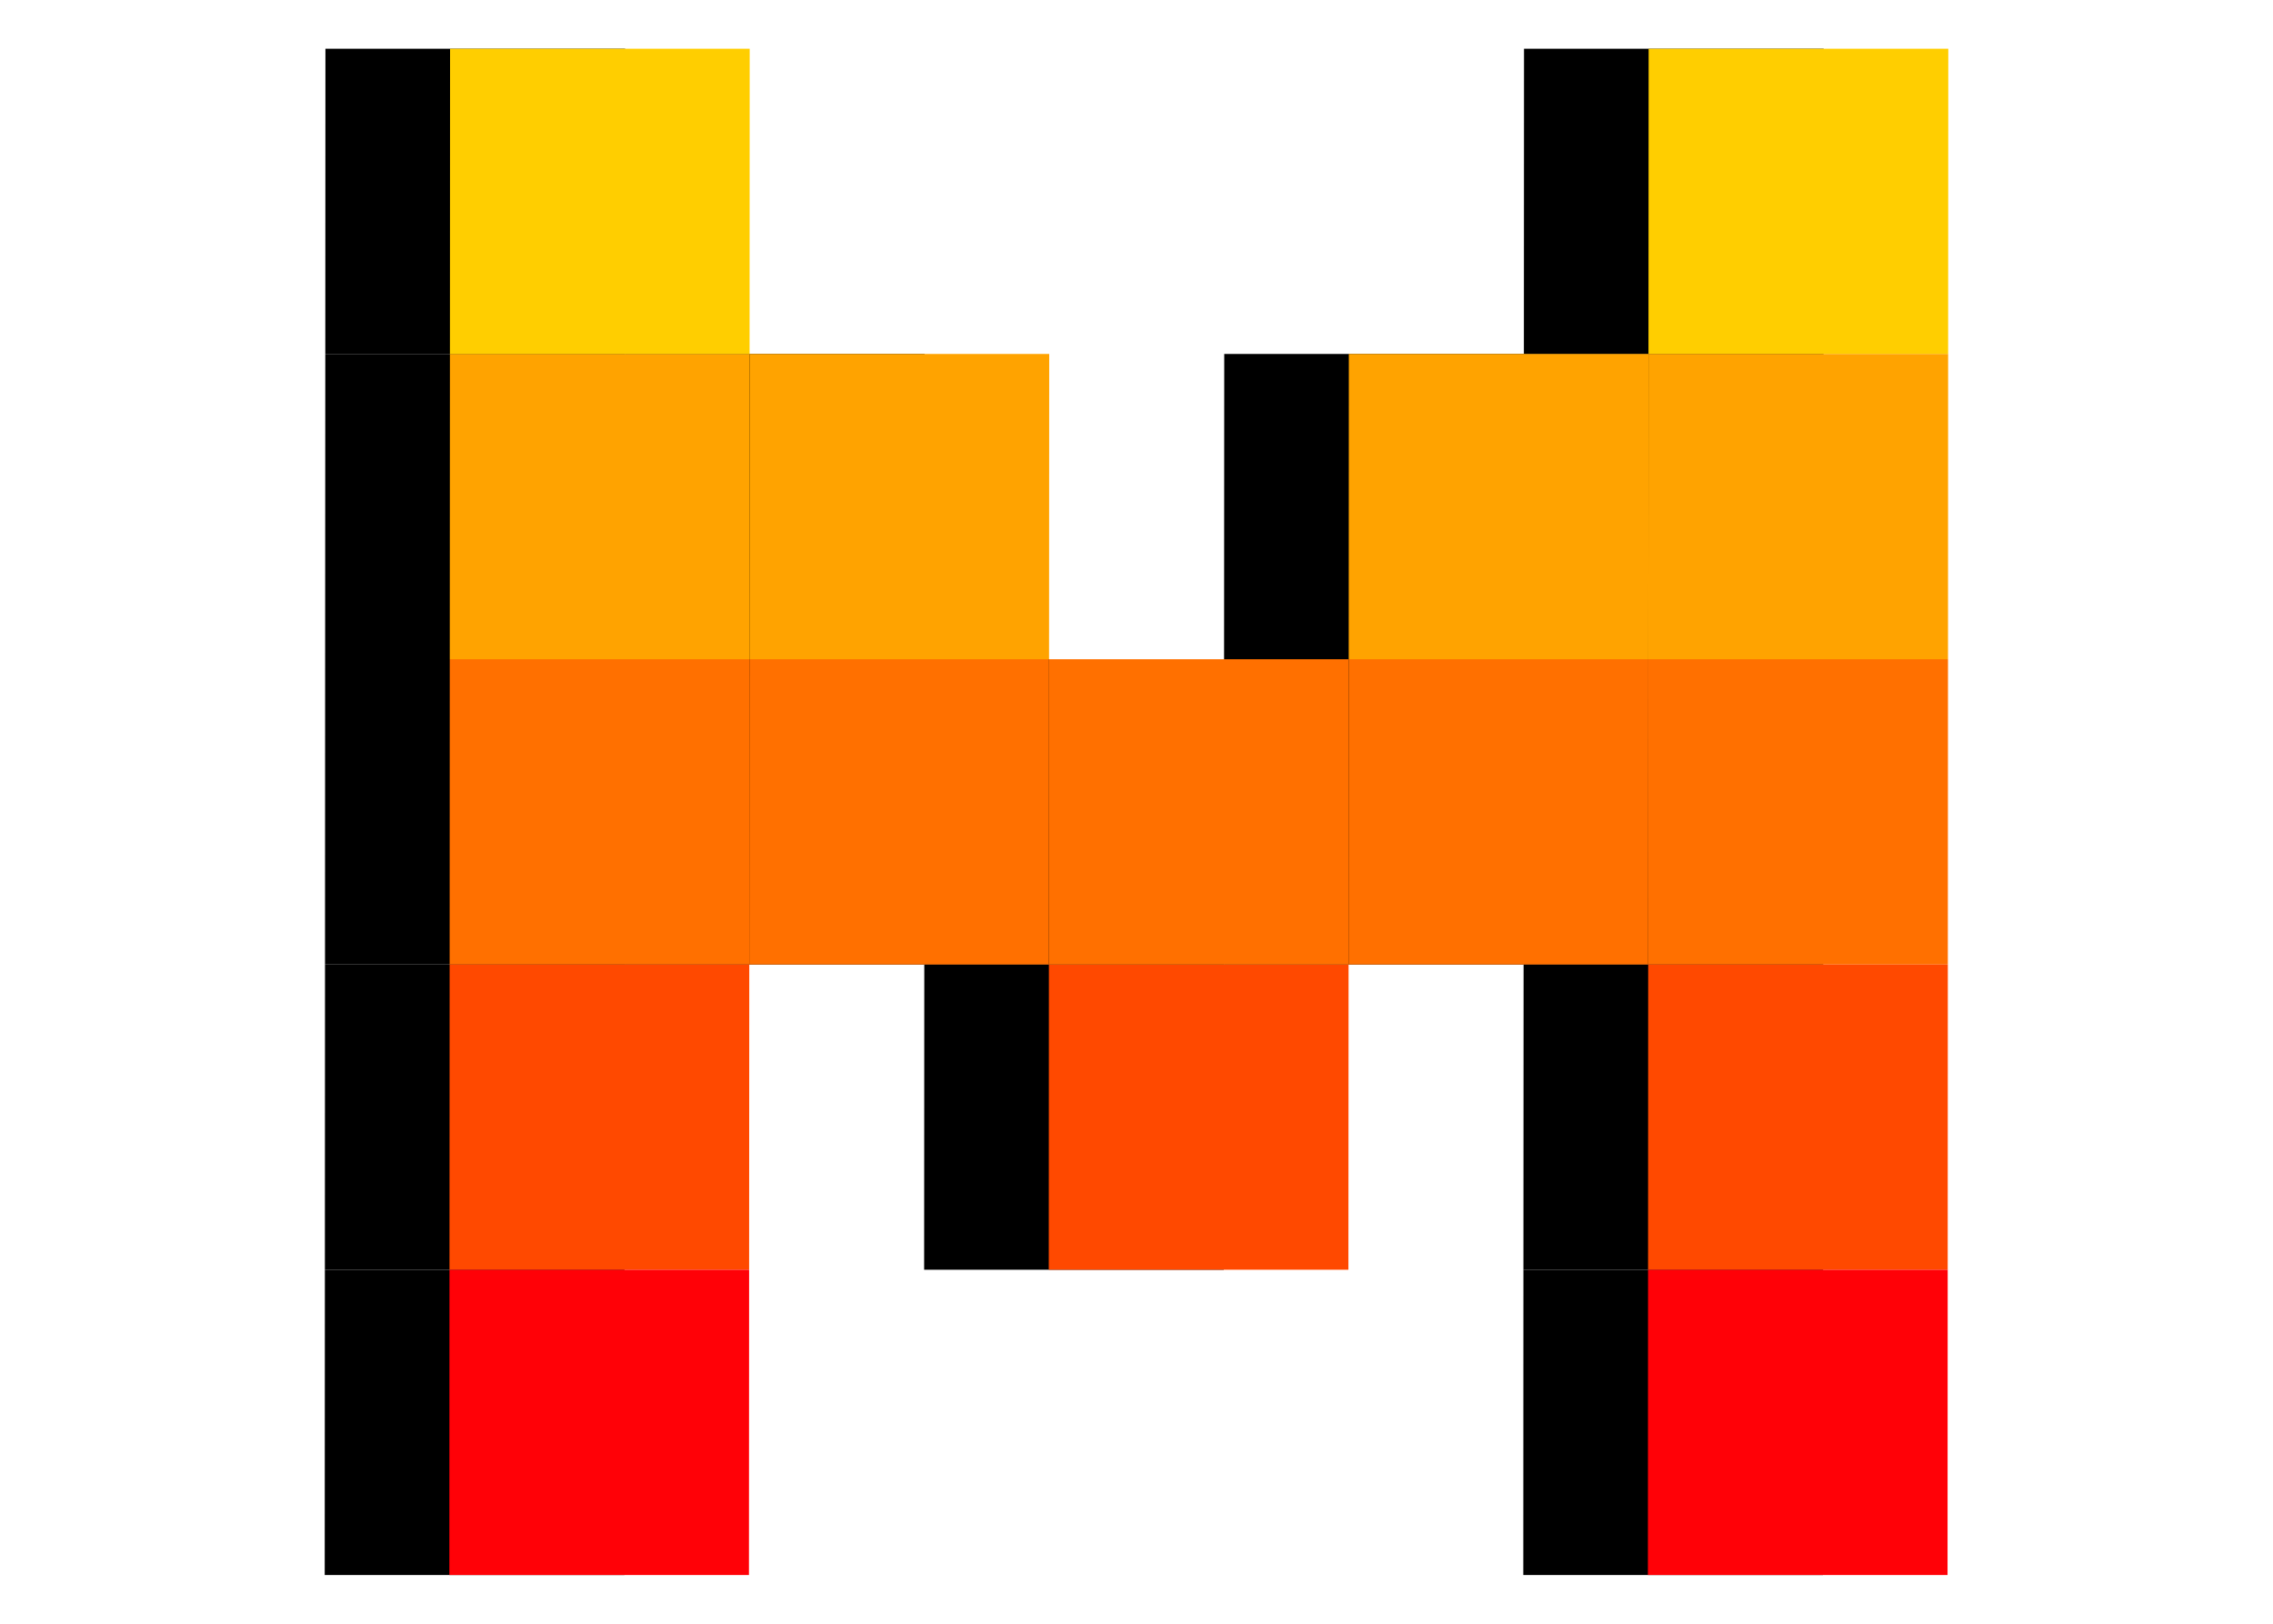 <?xml version="1.0" encoding="UTF-8"?>
<svg xmlns="http://www.w3.org/2000/svg" width="70" height="50" viewBox="0 0 70 50" fill="none">
  <path d="M28.465 29.7H19.237L19.241 20.3H28.469L28.465 29.7Z" fill="black"></path>
  <path d="M37.688 39.1H28.46L28.465 29.7L37.693 29.7L37.688 39.1Z" fill="black"></path>
  <path d="M37.693 29.7L28.465 29.7L28.469 20.3H37.697L37.693 29.7Z" fill="black"></path>
  <path d="M46.921 29.7L37.693 29.7L37.697 20.3H46.925L46.921 29.7Z" fill="black"></path>
  <path d="M28.469 20.3H19.241L19.246 10.9H28.474L28.469 20.3Z" fill="black"></path>
  <path d="M46.925 20.3H37.697L37.702 10.9H46.93L46.925 20.3Z" fill="black"></path>
  <path d="M19.237 29.7H10.009L10.013 20.3H19.241L19.237 29.7Z" fill="black"></path>
  <path d="M19.241 20.3H10.013L10.018 10.9H19.246L19.241 20.3Z" fill="black"></path>
  <path d="M19.246 10.9H10.018L10.022 1.501H19.251L19.246 10.9Z" fill="black"></path>
  <path d="M56.158 10.9L46.93 10.9L46.934 1.501H56.162L56.158 10.9Z" fill="black"></path>
  <path d="M19.232 39.1H10.005L10.009 29.7H19.237L19.232 39.1Z" fill="black"></path>
  <path d="M19.228 48.5H10L10.005 39.1H19.232L19.228 48.5Z" fill="black"></path>
  <path d="M56.149 29.7H46.921L46.925 20.3H56.153L56.149 29.7Z" fill="black"></path>
  <path d="M56.153 20.3H46.925L46.93 10.9L56.158 10.9L56.153 20.3Z" fill="black"></path>
  <path d="M56.144 39.1H46.916L46.921 29.7H56.149L56.144 39.1Z" fill="black"></path>
  <path d="M56.14 48.5H46.912L46.916 39.1H56.144L56.14 48.5Z" fill="black"></path>
  <path d="M32.302 29.7H23.075L23.079 20.3H32.307L32.302 29.7Z" fill="#FF7000"></path>
  <path d="M41.526 39.099H32.298L32.302 29.7L41.531 29.7L41.526 39.099Z" fill="#FF4900"></path>
  <path d="M41.531 29.7L32.302 29.7L32.307 20.3H41.535L41.531 29.7Z" fill="#FF7000"></path>
  <path d="M50.758 29.7L41.531 29.7L41.535 20.3H50.763L50.758 29.7Z" fill="#FF7000"></path>
  <path d="M32.307 20.3H23.079L23.084 10.9H32.312L32.307 20.3Z" fill="#FFA300"></path>
  <path d="M50.763 20.3H41.535L41.539 10.9H50.767L50.763 20.3Z" fill="#FFA300"></path>
  <path d="M23.075 29.7H13.847L13.851 20.3H23.079L23.075 29.7Z" fill="#FF7000"></path>
  <path d="M23.079 20.3H13.851L13.856 10.9H23.084L23.079 20.3Z" fill="#FFA300"></path>
  <path d="M23.084 10.9H13.856L13.86 1.5H23.088L23.084 10.9Z" fill="#FFCE00"></path>
  <path d="M59.995 10.9L50.767 10.9L50.772 1.5H60L59.995 10.9Z" fill="#FFCE00"></path>
  <path d="M23.07 39.099H13.842L13.847 29.7H23.075L23.07 39.099Z" fill="#FF4900"></path>
  <path d="M23.065 48.499H13.838L13.842 39.099H23.07L23.065 48.499Z" fill="#FF0107"></path>
  <path d="M59.986 29.7H50.758L50.763 20.3H59.991L59.986 29.7Z" fill="#FF7000"></path>
  <path d="M59.991 20.3H50.763L50.767 10.9L59.995 10.9L59.991 20.3Z" fill="#FFA300"></path>
  <path d="M59.982 39.099H50.754L50.758 29.7H59.986L59.982 39.099Z" fill="#FF4900"></path>
  <path d="M59.977 48.499H50.749L50.754 39.099H59.982L59.977 48.499Z" fill="#FF0107"></path>
</svg>
